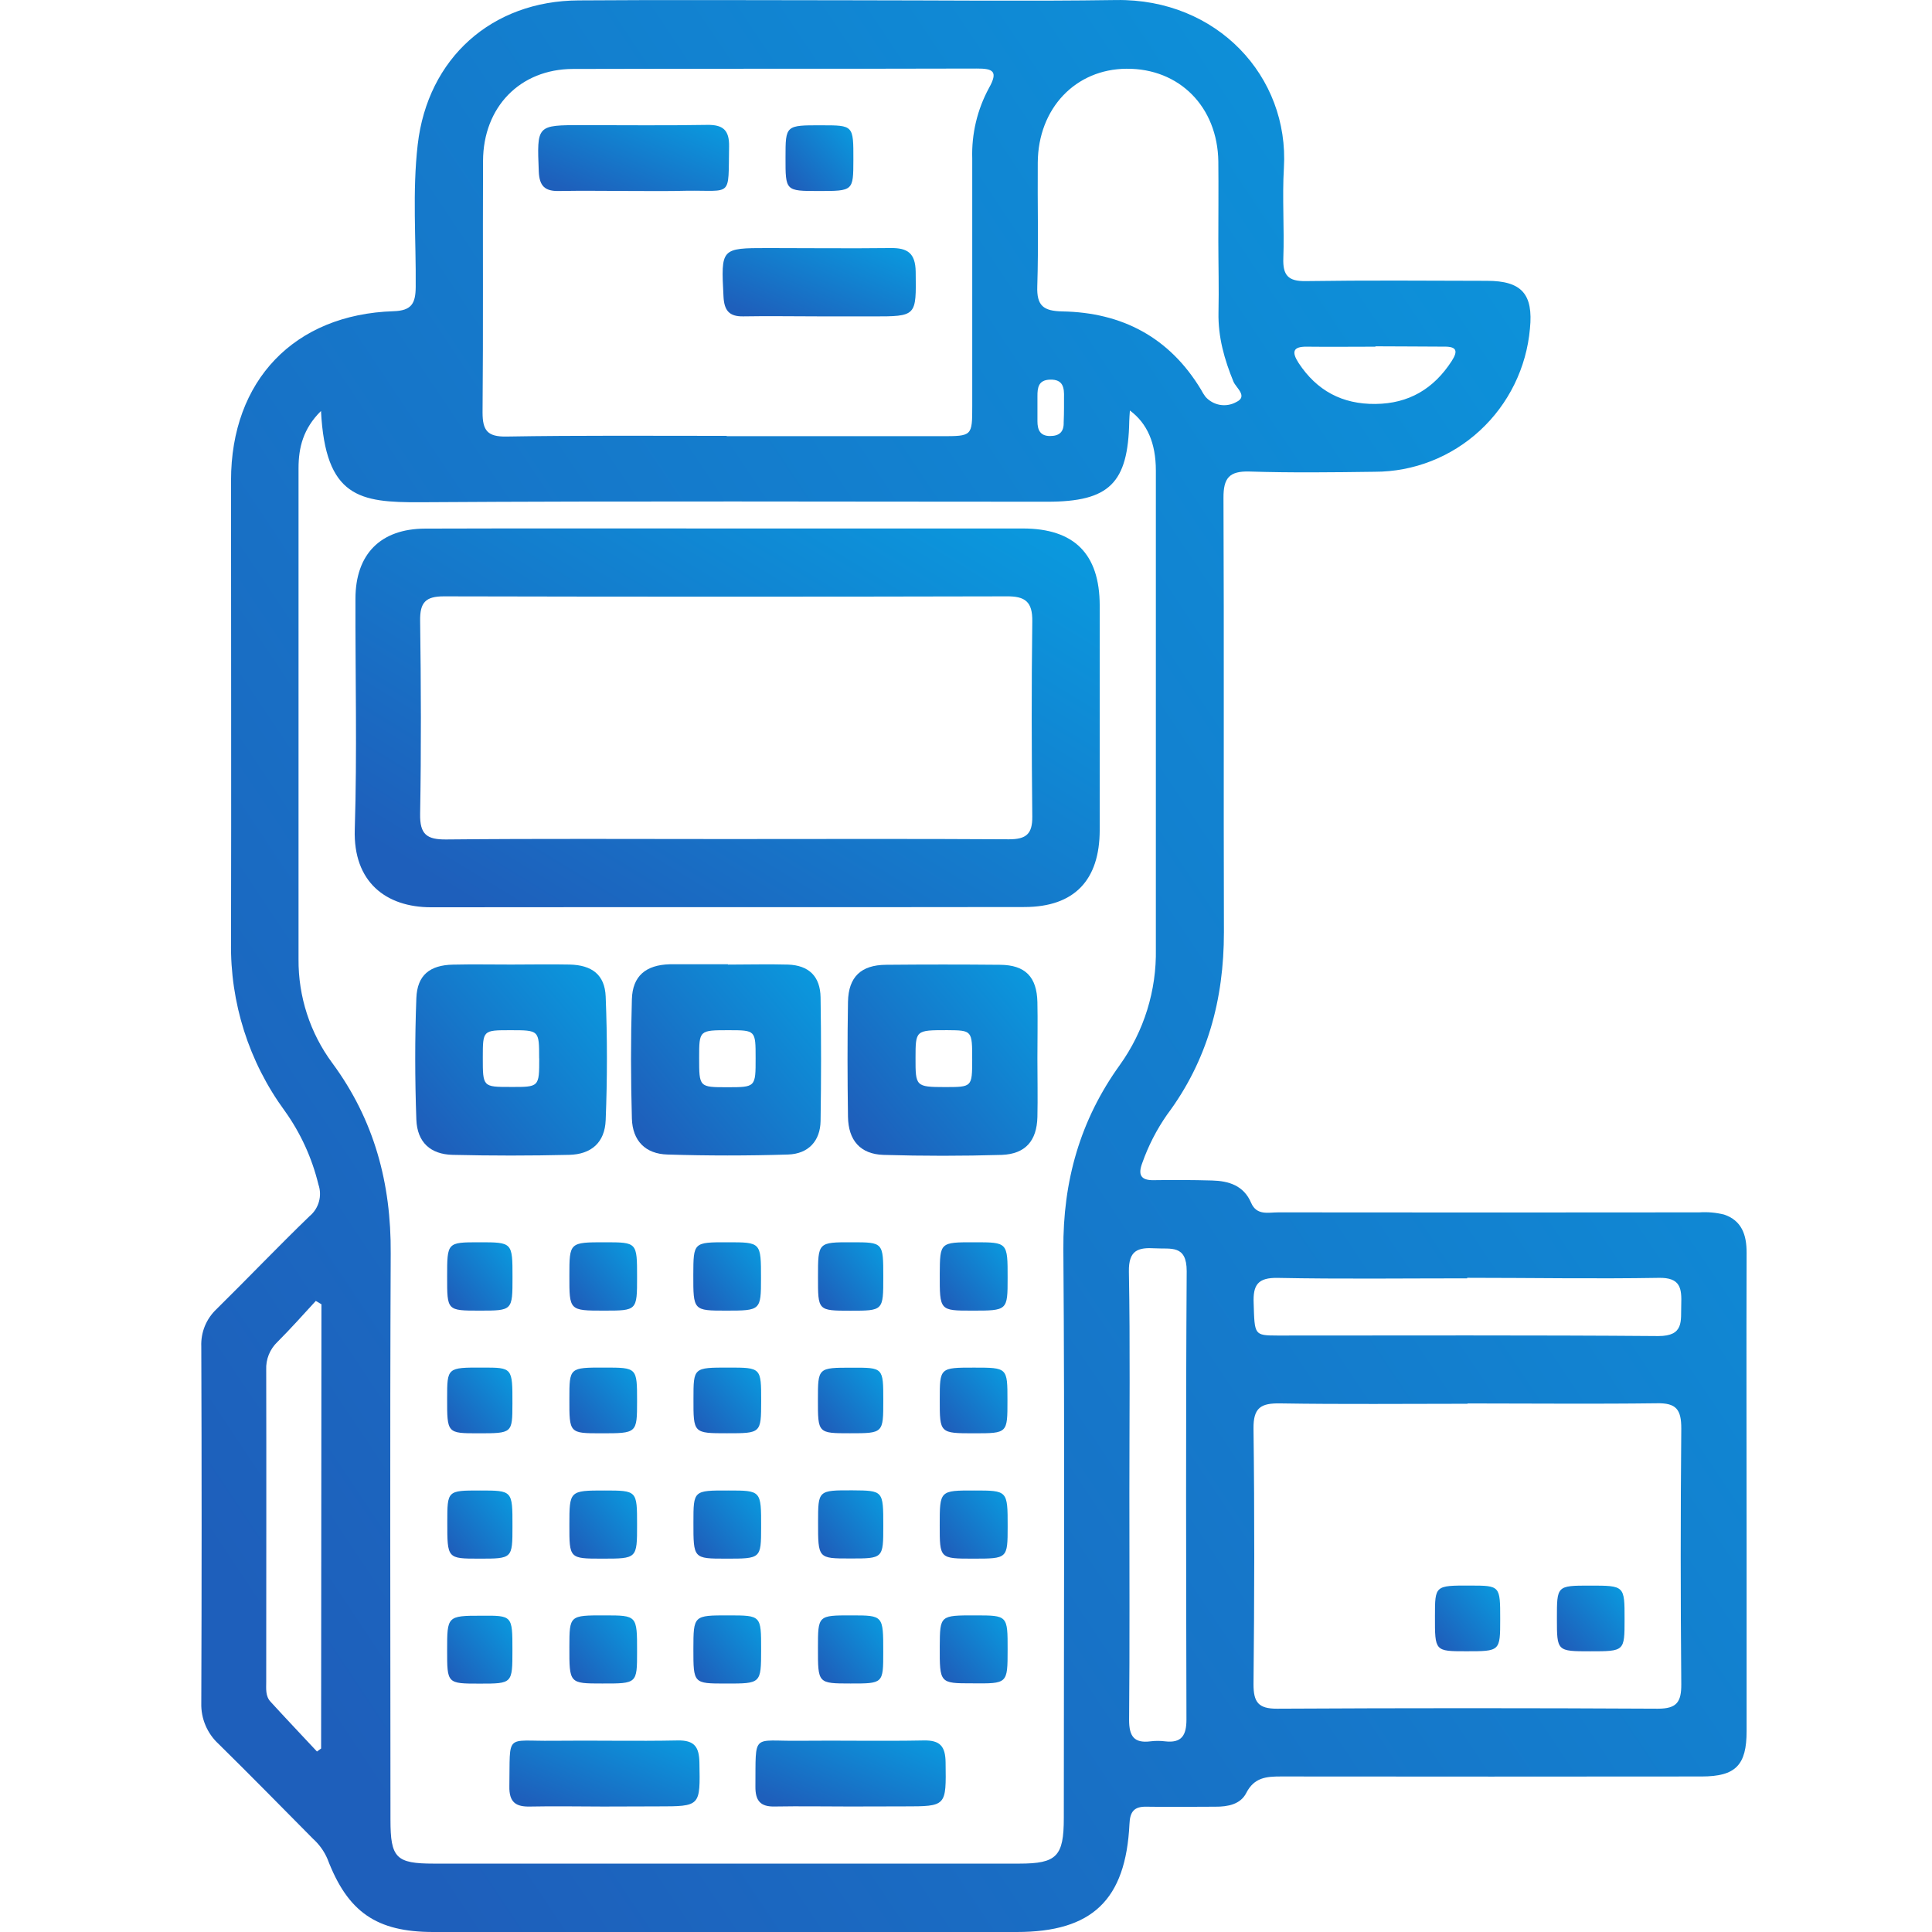 <svg width="48" height="48" viewBox="0 0 48 48" fill="none" xmlns="http://www.w3.org/2000/svg">
<path d="M21.154 0.007C23.346 0.007 25.538 0.033 27.73 0.001C30.238 -0.037 32.033 1.902 31.898 4.172C31.854 4.916 31.911 5.666 31.884 6.412C31.868 6.837 32.002 6.991 32.439 6.984C33.94 6.962 35.446 6.973 36.943 6.977C37.806 6.977 38.097 7.307 38.011 8.165C37.925 9.136 37.481 10.04 36.767 10.698C36.053 11.357 35.119 11.722 34.151 11.721C33.114 11.735 32.077 11.748 31.045 11.715C30.543 11.7 30.394 11.873 30.397 12.371C30.413 15.967 30.397 19.563 30.408 23.16C30.408 24.831 30 26.352 28.993 27.697C28.735 28.067 28.528 28.471 28.378 28.898C28.274 29.175 28.331 29.327 28.66 29.321C29.142 29.314 29.626 29.315 30.112 29.329C30.526 29.34 30.899 29.451 31.084 29.884C31.223 30.207 31.515 30.12 31.761 30.121C35.247 30.125 38.733 30.125 42.219 30.121C42.425 30.107 42.632 30.126 42.833 30.175C43.274 30.324 43.395 30.68 43.394 31.123C43.386 33.556 43.394 35.989 43.394 38.421C43.394 39.952 43.394 41.481 43.394 43.008C43.394 43.855 43.123 44.135 42.28 44.136C38.794 44.14 35.307 44.14 31.822 44.136C31.459 44.136 31.16 44.161 30.963 44.546C30.82 44.828 30.506 44.889 30.197 44.887C29.627 44.887 29.056 44.897 28.488 44.887C28.177 44.879 28.073 45.01 28.061 45.319C27.969 47.206 27.133 48 25.261 48C20.429 48 15.597 48 10.765 48C9.355 48 8.639 47.507 8.135 46.183C8.053 45.992 7.93 45.822 7.776 45.683C6.996 44.896 6.221 44.105 5.43 43.327C5.291 43.199 5.18 43.042 5.106 42.867C5.032 42.693 4.996 42.504 5.001 42.314C5.012 39.361 5.012 36.407 5.001 33.452C4.994 33.279 5.024 33.107 5.089 32.947C5.154 32.788 5.253 32.644 5.378 32.526C6.156 31.76 6.909 30.97 7.693 30.213C7.805 30.12 7.885 29.995 7.924 29.855C7.963 29.715 7.959 29.566 7.911 29.428C7.751 28.768 7.466 28.145 7.071 27.595C6.183 26.382 5.715 24.91 5.74 23.404C5.748 19.581 5.74 15.759 5.74 11.935C5.74 9.457 7.309 7.811 9.778 7.732C10.226 7.718 10.324 7.538 10.328 7.134C10.339 5.953 10.242 4.77 10.378 3.592C10.626 1.446 12.217 0.02 14.379 0.01C16.632 -0.007 18.894 0.007 21.154 0.007ZM7.975 10.211C7.533 10.648 7.417 11.119 7.417 11.633C7.417 15.698 7.417 19.763 7.417 23.828C7.409 24.758 7.703 25.665 8.255 26.41C9.298 27.823 9.72 29.398 9.707 31.141C9.686 35.831 9.7 40.521 9.701 45.211C9.701 46.16 9.84 46.301 10.777 46.301C15.626 46.301 20.474 46.301 25.322 46.301C26.255 46.301 26.43 46.121 26.43 45.167C26.43 40.461 26.454 35.753 26.419 31.045C26.406 29.346 26.834 27.831 27.822 26.459C28.423 25.62 28.737 24.608 28.717 23.574C28.717 22.008 28.717 20.448 28.717 18.884C28.717 16.486 28.717 14.089 28.717 11.692C28.717 11.004 28.499 10.515 28.072 10.199C28.066 10.296 28.057 10.381 28.056 10.465C28.027 12.006 27.562 12.465 26.02 12.465C20.826 12.465 15.633 12.444 10.44 12.478C8.939 12.485 8.083 12.365 7.975 10.205V10.211ZM18.055 10.837H23.382C24.154 10.837 24.155 10.837 24.155 10.084C24.155 8.036 24.155 5.987 24.155 3.939C24.136 3.328 24.279 2.724 24.57 2.188C24.805 1.77 24.673 1.701 24.266 1.703C20.922 1.713 17.576 1.703 14.232 1.713C12.919 1.718 12.006 2.66 12.001 3.998C11.992 6.086 12.008 8.164 11.989 10.247C11.989 10.697 12.113 10.852 12.574 10.846C14.4 10.815 16.227 10.829 18.055 10.829V10.837ZM36.46 34.876C34.905 34.876 33.356 34.892 31.805 34.867C31.329 34.859 31.137 34.971 31.143 35.493C31.17 37.61 31.165 39.729 31.143 41.846C31.143 42.292 31.265 42.454 31.727 42.452C34.882 42.435 38.037 42.435 41.192 42.452C41.659 42.452 41.774 42.285 41.771 41.843C41.752 39.726 41.752 37.608 41.771 35.491C41.771 35.022 41.65 34.853 41.162 34.864C39.598 34.884 38.029 34.868 36.46 34.868V34.876ZM30.269 5.996C30.269 5.336 30.276 4.676 30.269 4.012C30.25 2.655 29.302 1.698 27.988 1.708C26.723 1.716 25.794 2.689 25.783 4.036C25.774 5.061 25.804 6.088 25.771 7.111C25.754 7.598 25.924 7.727 26.393 7.737C27.875 7.763 29.054 8.379 29.839 9.68C29.871 9.742 29.908 9.801 29.949 9.857C30.042 9.962 30.168 10.033 30.307 10.058C30.445 10.082 30.587 10.059 30.711 9.991C31.015 9.849 30.711 9.638 30.646 9.484C30.419 8.932 30.261 8.372 30.273 7.767C30.286 7.163 30.27 6.578 30.269 5.987V5.996ZM28.059 37.109C28.059 38.983 28.069 40.856 28.052 42.73C28.052 43.137 28.175 43.314 28.584 43.263C28.704 43.248 28.825 43.248 28.945 43.263C29.36 43.312 29.478 43.112 29.477 42.717C29.469 39.005 29.459 35.292 29.483 31.581C29.483 30.917 29.089 31.038 28.7 31.014C28.277 30.989 28.038 31.057 28.047 31.593C28.08 33.417 28.059 35.261 28.059 37.1V37.109ZM36.452 31.76C34.884 31.76 33.316 31.78 31.749 31.749C31.25 31.739 31.127 31.922 31.147 32.383C31.172 33.165 31.154 33.18 31.741 33.181C34.894 33.181 38.047 33.169 41.201 33.194C41.846 33.194 41.756 32.818 41.77 32.416C41.783 32.014 41.758 31.735 41.208 31.748C39.623 31.775 38.038 31.747 36.452 31.747V31.76ZM7.986 32.404L7.846 32.321C7.534 32.661 7.223 33.01 6.895 33.338C6.801 33.427 6.728 33.534 6.679 33.654C6.631 33.773 6.608 33.902 6.614 34.031C6.62 36.615 6.614 39.2 6.614 41.785C6.614 41.957 6.592 42.139 6.722 42.279C7.104 42.697 7.49 43.103 7.875 43.516L7.978 43.441L7.986 32.404ZM34.172 8.613C33.604 8.613 33.037 8.62 32.47 8.613C32.106 8.607 32.096 8.756 32.262 9.016C32.716 9.707 33.348 10.045 34.174 10.036C34.999 10.028 35.618 9.662 36.065 8.973C36.23 8.718 36.194 8.606 35.87 8.612C35.306 8.611 34.739 8.604 34.172 8.604V8.613ZM26.435 10.135C26.435 10.049 26.435 9.963 26.435 9.878C26.442 9.634 26.416 9.424 26.092 9.432C25.8 9.438 25.773 9.628 25.775 9.849C25.775 10.058 25.775 10.262 25.775 10.467C25.775 10.673 25.837 10.832 26.086 10.833C26.322 10.833 26.433 10.729 26.427 10.493C26.432 10.366 26.435 10.246 26.435 10.126V10.135Z" fill="url(#paint0_linear_145_550)"/>
<path d="M18.064 13.13C20.512 13.13 22.961 13.13 25.411 13.13C26.69 13.13 27.32 13.762 27.322 15.044C27.322 16.901 27.322 18.759 27.322 20.617C27.322 21.87 26.691 22.532 25.455 22.535C20.541 22.543 15.625 22.535 10.711 22.541C9.591 22.541 8.773 21.915 8.814 20.608C8.874 18.699 8.826 16.787 8.831 14.878C8.831 13.768 9.453 13.136 10.565 13.133C13.063 13.125 15.564 13.13 18.064 13.13ZM18.029 20.846C20.376 20.846 22.724 20.837 25.07 20.852C25.494 20.852 25.652 20.721 25.647 20.286C25.63 18.67 25.626 17.049 25.647 15.437C25.654 14.949 25.469 14.811 25.008 14.816C20.349 14.827 15.689 14.827 11.028 14.816C10.572 14.816 10.432 14.969 10.438 15.421C10.46 17.019 10.466 18.619 10.438 20.217C10.428 20.732 10.603 20.861 11.09 20.856C13.403 20.833 15.715 20.846 18.029 20.846Z" fill="url(#paint1_linear_145_550)"/>
<path d="M12.7 23.964C13.183 23.964 13.666 23.954 14.152 23.964C14.707 23.977 15.027 24.217 15.048 24.76C15.089 25.781 15.089 26.806 15.048 27.827C15.028 28.383 14.693 28.68 14.138 28.692C13.173 28.715 12.209 28.715 11.245 28.692C10.694 28.679 10.365 28.379 10.344 27.815C10.308 26.812 10.306 25.804 10.344 24.801C10.365 24.226 10.679 23.977 11.258 23.966C11.738 23.955 12.218 23.964 12.7 23.964ZM13.395 26.295C13.395 25.595 13.395 25.595 12.68 25.595C11.996 25.595 11.996 25.595 11.995 26.274C11.995 27.005 11.995 27.005 12.685 27.005C13.397 27.008 13.397 27.008 13.397 26.295H13.395Z" fill="url(#paint2_linear_145_550)"/>
<path d="M18.082 23.965C18.581 23.965 19.081 23.951 19.58 23.965C20.098 23.984 20.379 24.259 20.387 24.781C20.403 25.803 20.403 26.826 20.387 27.849C20.38 28.344 20.087 28.667 19.579 28.684C18.581 28.715 17.583 28.715 16.584 28.684C16.035 28.669 15.715 28.343 15.699 27.79C15.671 26.804 15.67 25.814 15.699 24.827C15.715 24.247 16.046 23.974 16.639 23.957H18.09L18.082 23.965ZM18.773 26.289C18.773 25.596 18.773 25.596 18.105 25.595C17.371 25.595 17.371 25.595 17.37 26.281C17.37 27.012 17.37 27.012 18.072 27.012C18.774 27.012 18.774 27.008 18.773 26.289Z" fill="url(#paint3_linear_145_550)"/>
<path d="M25.774 26.298C25.774 26.784 25.785 27.269 25.774 27.753C25.759 28.342 25.477 28.67 24.89 28.693C23.909 28.722 22.929 28.722 21.948 28.693C21.373 28.674 21.077 28.331 21.068 27.746C21.054 26.793 21.052 25.84 21.068 24.887C21.081 24.269 21.394 23.975 22.011 23.97C22.957 23.961 23.903 23.961 24.85 23.97C25.473 23.976 25.76 24.27 25.774 24.899C25.784 25.363 25.774 25.83 25.774 26.298ZM24.154 26.33C24.154 25.599 24.154 25.599 23.532 25.594C22.747 25.594 22.747 25.594 22.746 26.291C22.745 26.987 22.751 27.007 23.472 27.008C24.152 27.008 24.152 27.008 24.154 26.33Z" fill="url(#paint4_linear_145_550)"/>
<path d="M14.99 44.883C14.387 44.883 13.783 44.87 13.18 44.883C12.816 44.894 12.647 44.779 12.655 44.38C12.677 43.043 12.54 43.264 13.732 43.249C14.769 43.237 15.806 43.262 16.836 43.241C17.251 43.233 17.37 43.399 17.377 43.792C17.397 44.879 17.409 44.879 16.34 44.879L14.99 44.883Z" fill="url(#paint5_linear_145_550)"/>
<path d="M21.117 44.882C20.495 44.882 19.873 44.871 19.251 44.882C18.891 44.892 18.765 44.738 18.768 44.386C18.779 43.036 18.675 43.263 19.845 43.249C20.882 43.238 21.919 43.261 22.95 43.241C23.355 43.233 23.488 43.385 23.493 43.787C23.507 44.879 23.521 44.879 22.456 44.879L21.117 44.882Z" fill="url(#paint6_linear_145_550)"/>
<path d="M24.212 30.864C25.035 30.864 25.035 30.864 25.034 31.747C25.034 32.563 25.034 32.563 24.145 32.562C23.346 32.562 23.346 32.562 23.348 31.654C23.353 30.863 23.353 30.863 24.212 30.864Z" fill="url(#paint7_linear_145_550)"/>
<path d="M18.035 38.724C17.227 38.724 17.227 38.724 17.228 37.824C17.228 37.029 17.228 37.029 18.093 37.031C18.912 37.031 18.912 37.031 18.91 37.94C18.908 38.725 18.908 38.725 18.035 38.724Z" fill="url(#paint8_linear_145_550)"/>
<path d="M18.101 40.134C18.911 40.134 18.911 40.134 18.91 40.983C18.909 41.832 18.91 41.828 18.028 41.827C17.227 41.827 17.227 41.827 17.227 40.968C17.229 40.133 17.229 40.133 18.101 40.134Z" fill="url(#paint9_linear_145_550)"/>
<path d="M15.021 40.134C15.829 40.134 15.829 40.134 15.828 41.034C15.828 41.828 15.828 41.828 14.961 41.826C14.144 41.826 14.144 41.826 14.146 40.916C14.148 40.133 14.148 40.133 15.021 40.134Z" fill="url(#paint10_linear_145_550)"/>
<path d="M15.828 37.882C15.828 38.724 15.828 38.724 14.963 38.724C14.145 38.724 14.145 38.724 14.146 37.883C14.147 37.041 14.146 37.03 15.019 37.031C15.828 37.032 15.828 37.032 15.828 37.882Z" fill="url(#paint11_linear_145_550)"/>
<path d="M18.077 30.864C18.907 30.864 18.907 30.864 18.907 31.756C18.907 32.557 18.898 32.562 18.042 32.562C17.224 32.562 17.224 32.562 17.225 31.67C17.228 30.863 17.228 30.863 18.077 30.864Z" fill="url(#paint12_linear_145_550)"/>
<path d="M24.176 38.724C23.347 38.724 23.347 38.724 23.347 37.895C23.347 37.03 23.347 37.03 24.205 37.031C25.035 37.031 25.035 37.031 25.035 37.927C25.034 38.724 25.034 38.724 24.176 38.724Z" fill="url(#paint13_linear_145_550)"/>
<path d="M15.828 31.727C15.828 32.562 15.828 32.562 15.006 32.562C14.145 32.562 14.145 32.562 14.146 31.7C14.146 30.864 14.146 30.864 15.033 30.864C15.828 30.865 15.828 30.865 15.828 31.727Z" fill="url(#paint14_linear_145_550)"/>
<path d="M24.23 40.134C25.035 40.134 25.035 40.134 25.034 40.986C25.033 41.838 25.034 41.829 24.152 41.822C23.346 41.822 23.345 41.822 23.348 40.903C23.353 40.133 23.353 40.133 24.23 40.134Z" fill="url(#paint15_linear_145_550)"/>
<path d="M18.064 35.609C17.228 35.609 17.227 35.609 17.229 34.754C17.229 33.977 17.229 33.977 18.096 33.977C18.912 33.977 18.912 33.977 18.911 34.812C18.909 35.609 18.909 35.609 18.064 35.609Z" fill="url(#paint16_linear_145_550)"/>
<path d="M24.207 35.61C23.347 35.61 23.347 35.61 23.348 34.775C23.348 33.978 23.348 33.978 24.2 33.978C25.03 33.978 25.03 33.978 25.03 34.792C25.03 35.607 25.035 35.61 24.207 35.61Z" fill="url(#paint17_linear_145_550)"/>
<path d="M11.109 31.718C11.109 30.865 11.109 30.865 11.904 30.864C12.733 30.864 12.733 30.864 12.733 31.733C12.733 32.562 12.733 32.562 11.917 32.562C11.101 32.562 11.109 32.562 11.109 31.718Z" fill="url(#paint18_linear_145_550)"/>
<path d="M12.732 37.917C12.732 38.725 12.732 38.725 11.902 38.724C11.112 38.724 11.112 38.724 11.113 37.817C11.113 37.031 11.113 37.031 11.924 37.031C12.735 37.031 12.733 37.031 12.732 37.917Z" fill="url(#paint19_linear_145_550)"/>
<path d="M20.323 31.724C20.323 30.863 20.323 30.863 21.16 30.864C21.945 30.864 21.945 30.864 21.945 31.729C21.945 32.564 21.945 32.564 21.129 32.564C20.313 32.564 20.323 32.562 20.323 31.724Z" fill="url(#paint20_linear_145_550)"/>
<path d="M12.731 40.994C12.731 41.829 12.731 41.829 11.918 41.829C11.105 41.829 11.109 41.829 11.109 40.994C11.109 40.159 11.109 40.141 11.953 40.142C12.731 40.136 12.731 40.136 12.731 40.994Z" fill="url(#paint21_linear_145_550)"/>
<path d="M14.936 35.61C14.144 35.61 14.144 35.61 14.146 34.753C14.146 33.976 14.146 33.976 15.017 33.977C15.828 33.977 15.828 33.977 15.828 34.812C15.827 35.61 15.827 35.61 14.936 35.61Z" fill="url(#paint22_linear_145_550)"/>
<path d="M21.157 40.134C21.945 40.134 21.945 40.134 21.944 41.043C21.944 41.827 21.944 41.827 21.13 41.826C20.316 41.825 20.321 41.826 20.322 40.938C20.322 40.133 20.322 40.133 21.157 40.134Z" fill="url(#paint23_linear_145_550)"/>
<path d="M21.945 37.907C21.945 38.721 21.945 38.721 21.116 38.72C20.324 38.72 20.324 38.72 20.325 37.819C20.325 37.025 20.325 37.025 21.178 37.027C21.945 37.033 21.945 37.033 21.945 37.907Z" fill="url(#paint24_linear_145_550)"/>
<path d="M11.882 35.61C11.108 35.61 11.108 35.61 11.109 34.741C11.109 33.975 11.109 33.975 11.991 33.977C12.733 33.977 12.733 33.977 12.731 34.877C12.729 35.61 12.729 35.61 11.882 35.61Z" fill="url(#paint25_linear_145_550)"/>
<path d="M21.945 34.795C21.945 35.609 21.945 35.609 21.116 35.609C20.32 35.609 20.32 35.609 20.321 34.773C20.321 33.979 20.321 33.979 21.168 33.98C21.945 33.977 21.945 33.977 21.945 34.795Z" fill="url(#paint26_linear_145_550)"/>
<path d="M20.331 7.86C19.709 7.86 19.086 7.849 18.47 7.86C18.113 7.868 17.992 7.711 17.975 7.365C17.913 6.168 17.908 6.163 19.072 6.163C20.088 6.163 21.104 6.175 22.121 6.163C22.545 6.156 22.743 6.285 22.75 6.752C22.763 7.861 22.78 7.861 21.674 7.861L20.331 7.86Z" fill="url(#paint27_linear_145_550)"/>
<path d="M15.755 4.745C15.133 4.745 14.511 4.733 13.888 4.745C13.54 4.753 13.402 4.626 13.386 4.264C13.34 3.107 13.328 3.109 14.461 3.109C15.498 3.109 16.535 3.121 17.566 3.103C17.962 3.096 18.122 3.23 18.114 3.642C18.091 4.926 18.206 4.722 17.045 4.739C16.618 4.751 16.186 4.745 15.755 4.745Z" fill="url(#paint28_linear_145_550)"/>
<path d="M20.331 4.745C19.515 4.745 19.515 4.745 19.516 3.916C19.516 3.111 19.516 3.111 20.413 3.113C21.204 3.113 21.204 3.113 21.202 3.972C21.2 4.746 21.2 4.746 20.331 4.745Z" fill="url(#paint29_linear_145_550)"/>
<path d="M39.502 39.394C40.363 39.394 40.363 39.394 40.362 40.229C40.362 41.026 40.362 41.026 39.51 41.026C38.681 41.026 38.681 41.026 38.681 40.212C38.681 39.397 38.675 39.394 39.502 39.394Z" fill="url(#paint30_linear_145_550)"/>
<path d="M37.272 40.227C37.272 41.026 37.272 41.026 36.424 41.025C35.649 41.025 35.649 41.025 35.651 40.158C35.651 39.391 35.651 39.391 36.519 39.393C37.272 39.394 37.272 39.394 37.272 40.227Z" fill="url(#paint31_linear_145_550)"/>
<defs>
<linearGradient id="paint0_linear_145_550" x1="42.779" y1="2.499" x2="0.077" y2="31.024" gradientUnits="userSpaceOnUse">
<stop stop-color="#0A99DE"/>
<stop offset="1" stop-color="#1E5FBB"/>
</linearGradient>
<linearGradient id="paint1_linear_145_550" x1="27.025" y1="13.618" x2="18.972" y2="26.844" gradientUnits="userSpaceOnUse">
<stop stop-color="#0A99DE"/>
<stop offset="1" stop-color="#1E5FBB"/>
</linearGradient>
<linearGradient id="paint2_linear_145_550" x1="15.002" y1="24.207" x2="10.499" y2="27.977" gradientUnits="userSpaceOnUse">
<stop stop-color="#0A99DE"/>
<stop offset="1" stop-color="#1E5FBB"/>
</linearGradient>
<linearGradient id="paint3_linear_145_550" x1="20.323" y1="24.205" x2="15.828" y2="27.937" gradientUnits="userSpaceOnUse">
<stop stop-color="#0A99DE"/>
<stop offset="1" stop-color="#1E5FBB"/>
</linearGradient>
<linearGradient id="paint4_linear_145_550" x1="25.703" y1="24.211" x2="21.206" y2="27.944" gradientUnits="userSpaceOnUse">
<stop stop-color="#0A99DE"/>
<stop offset="1" stop-color="#1E5FBB"/>
</linearGradient>
<linearGradient id="paint5_linear_145_550" x1="17.306" y1="43.326" x2="16.184" y2="46.024" gradientUnits="userSpaceOnUse">
<stop stop-color="#0A99DE"/>
<stop offset="1" stop-color="#1E5FBB"/>
</linearGradient>
<linearGradient id="paint6_linear_145_550" x1="23.421" y1="43.326" x2="22.299" y2="46.023" gradientUnits="userSpaceOnUse">
<stop stop-color="#0A99DE"/>
<stop offset="1" stop-color="#1E5FBB"/>
</linearGradient>
<linearGradient id="paint7_linear_145_550" x1="25.007" y1="30.953" x2="23.4" y2="32.286" gradientUnits="userSpaceOnUse">
<stop stop-color="#0A99DE"/>
<stop offset="1" stop-color="#1E5FBB"/>
</linearGradient>
<linearGradient id="paint8_linear_145_550" x1="18.883" y1="37.119" x2="17.28" y2="38.449" gradientUnits="userSpaceOnUse">
<stop stop-color="#0A99DE"/>
<stop offset="1" stop-color="#1E5FBB"/>
</linearGradient>
<linearGradient id="paint9_linear_145_550" x1="18.883" y1="40.222" x2="17.281" y2="41.552" gradientUnits="userSpaceOnUse">
<stop stop-color="#0A99DE"/>
<stop offset="1" stop-color="#1E5FBB"/>
</linearGradient>
<linearGradient id="paint10_linear_145_550" x1="15.801" y1="40.222" x2="14.199" y2="41.552" gradientUnits="userSpaceOnUse">
<stop stop-color="#0A99DE"/>
<stop offset="1" stop-color="#1E5FBB"/>
</linearGradient>
<linearGradient id="paint11_linear_145_550" x1="15.801" y1="37.119" x2="14.198" y2="38.449" gradientUnits="userSpaceOnUse">
<stop stop-color="#0A99DE"/>
<stop offset="1" stop-color="#1E5FBB"/>
</linearGradient>
<linearGradient id="paint12_linear_145_550" x1="18.88" y1="30.953" x2="17.274" y2="32.282" gradientUnits="userSpaceOnUse">
<stop stop-color="#0A99DE"/>
<stop offset="1" stop-color="#1E5FBB"/>
</linearGradient>
<linearGradient id="paint13_linear_145_550" x1="25.008" y1="37.119" x2="23.404" y2="38.454" gradientUnits="userSpaceOnUse">
<stop stop-color="#0A99DE"/>
<stop offset="1" stop-color="#1E5FBB"/>
</linearGradient>
<linearGradient id="paint14_linear_145_550" x1="15.801" y1="30.953" x2="14.195" y2="32.282" gradientUnits="userSpaceOnUse">
<stop stop-color="#0A99DE"/>
<stop offset="1" stop-color="#1E5FBB"/>
</linearGradient>
<linearGradient id="paint15_linear_145_550" x1="25.007" y1="40.222" x2="23.407" y2="41.557" gradientUnits="userSpaceOnUse">
<stop stop-color="#0A99DE"/>
<stop offset="1" stop-color="#1E5FBB"/>
</linearGradient>
<linearGradient id="paint16_linear_145_550" x1="18.884" y1="34.062" x2="17.329" y2="35.399" gradientUnits="userSpaceOnUse">
<stop stop-color="#0A99DE"/>
<stop offset="1" stop-color="#1E5FBB"/>
</linearGradient>
<linearGradient id="paint17_linear_145_550" x1="25.003" y1="34.063" x2="23.449" y2="35.401" gradientUnits="userSpaceOnUse">
<stop stop-color="#0A99DE"/>
<stop offset="1" stop-color="#1E5FBB"/>
</linearGradient>
<linearGradient id="paint18_linear_145_550" x1="12.707" y1="30.953" x2="11.113" y2="32.227" gradientUnits="userSpaceOnUse">
<stop stop-color="#0A99DE"/>
<stop offset="1" stop-color="#1E5FBB"/>
</linearGradient>
<linearGradient id="paint19_linear_145_550" x1="12.706" y1="37.119" x2="11.116" y2="38.389" gradientUnits="userSpaceOnUse">
<stop stop-color="#0A99DE"/>
<stop offset="1" stop-color="#1E5FBB"/>
</linearGradient>
<linearGradient id="paint20_linear_145_550" x1="21.919" y1="30.953" x2="20.323" y2="32.224" gradientUnits="userSpaceOnUse">
<stop stop-color="#0A99DE"/>
<stop offset="1" stop-color="#1E5FBB"/>
</linearGradient>
<linearGradient id="paint21_linear_145_550" x1="12.705" y1="40.229" x2="11.118" y2="41.502" gradientUnits="userSpaceOnUse">
<stop stop-color="#0A99DE"/>
<stop offset="1" stop-color="#1E5FBB"/>
</linearGradient>
<linearGradient id="paint22_linear_145_550" x1="15.801" y1="34.062" x2="14.246" y2="35.399" gradientUnits="userSpaceOnUse">
<stop stop-color="#0A99DE"/>
<stop offset="1" stop-color="#1E5FBB"/>
</linearGradient>
<linearGradient id="paint23_linear_145_550" x1="21.918" y1="40.222" x2="20.329" y2="41.495" gradientUnits="userSpaceOnUse">
<stop stop-color="#0A99DE"/>
<stop offset="1" stop-color="#1E5FBB"/>
</linearGradient>
<linearGradient id="paint24_linear_145_550" x1="21.919" y1="37.115" x2="20.328" y2="38.385" gradientUnits="userSpaceOnUse">
<stop stop-color="#0A99DE"/>
<stop offset="1" stop-color="#1E5FBB"/>
</linearGradient>
<linearGradient id="paint25_linear_145_550" x1="12.706" y1="34.062" x2="11.16" y2="35.344" gradientUnits="userSpaceOnUse">
<stop stop-color="#0A99DE"/>
<stop offset="1" stop-color="#1E5FBB"/>
</linearGradient>
<linearGradient id="paint26_linear_145_550" x1="21.919" y1="34.064" x2="20.376" y2="35.349" gradientUnits="userSpaceOnUse">
<stop stop-color="#0A99DE"/>
<stop offset="1" stop-color="#1E5FBB"/>
</linearGradient>
<linearGradient id="paint27_linear_145_550" x1="22.676" y1="6.251" x2="21.502" y2="9.024" gradientUnits="userSpaceOnUse">
<stop stop-color="#0A99DE"/>
<stop offset="1" stop-color="#1E5FBB"/>
</linearGradient>
<linearGradient id="paint28_linear_145_550" x1="18.038" y1="3.189" x2="16.918" y2="5.889" gradientUnits="userSpaceOnUse">
<stop stop-color="#0A99DE"/>
<stop offset="1" stop-color="#1E5FBB"/>
</linearGradient>
<linearGradient id="paint29_linear_145_550" x1="21.175" y1="3.198" x2="19.62" y2="4.54" gradientUnits="userSpaceOnUse">
<stop stop-color="#0A99DE"/>
<stop offset="1" stop-color="#1E5FBB"/>
</linearGradient>
<linearGradient id="paint30_linear_145_550" x1="40.335" y1="39.479" x2="38.781" y2="40.816" gradientUnits="userSpaceOnUse">
<stop stop-color="#0A99DE"/>
<stop offset="1" stop-color="#1E5FBB"/>
</linearGradient>
<linearGradient id="paint31_linear_145_550" x1="37.246" y1="39.478" x2="35.702" y2="40.76" gradientUnits="userSpaceOnUse">
<stop stop-color="#0A99DE"/>
<stop offset="1" stop-color="#1E5FBB"/>
</linearGradient>
</defs>
</svg>
